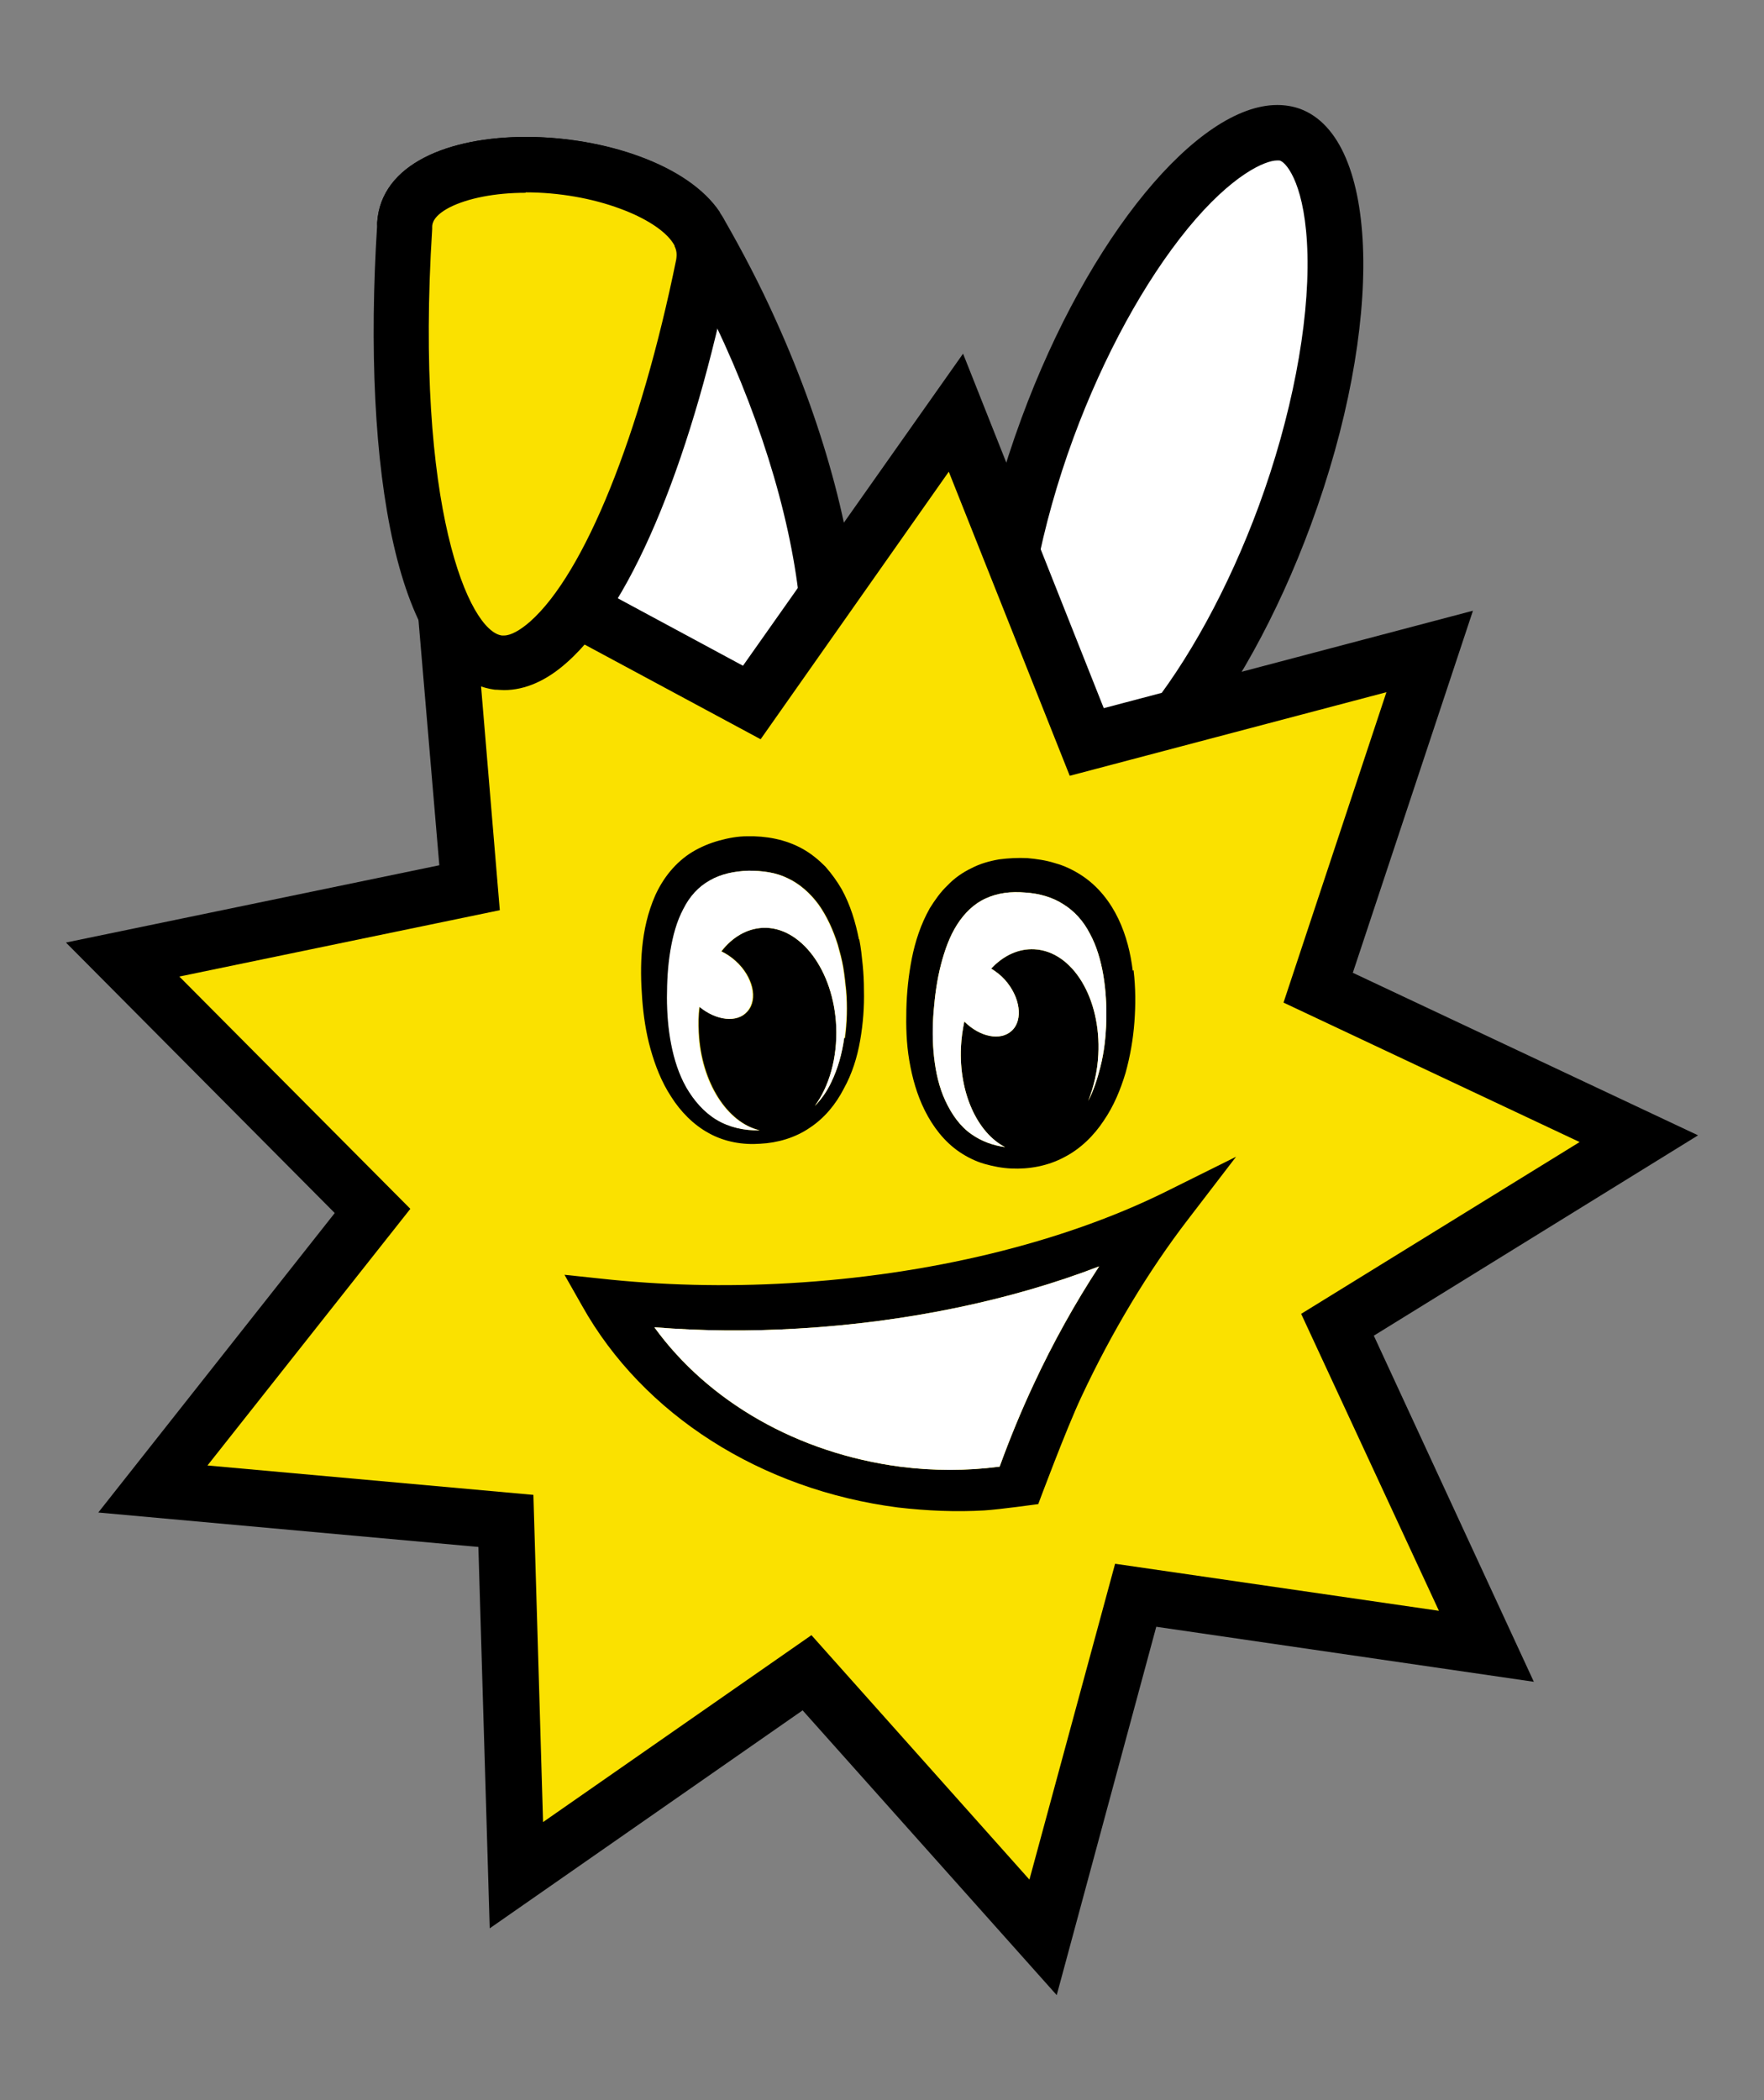 <?xml version="1.0" encoding="UTF-8"?>
<svg id="Layer_1" xmlns="http://www.w3.org/2000/svg" version="1.1" viewBox="0 0 420 500">
  <rect x="0" y="0" width="420" height="500" fill="#808080" stroke="none"/>
  <!-- Generator: Adobe Illustrator 29.3.1, SVG Export Plug-In . SVG Version: 2.1.0 Build 151)  -->
  <g>
    <path d="M251.1,193c-1.1,0-2.1-.2-3.1-.5-6.3-2.3-10.3-12.9-10.7-28.3-.5-17.9,3.8-40,12-62.3,7.4-20.2,17.5-38.5,28.3-51.7,9.7-11.8,19.4-18.6,26.4-18.6s2.1.2,3.1.5c6.3,2.3,10.3,12.9,10.7,28.3.5,17.9-3.8,40-12,62.3-7.4,20.2-17.5,38.5-28.3,51.7-9.7,11.8-19.4,18.6-26.4,18.6Z" fill="#fff"/>
    <path d="M304.1,25v13.2c.4,0,.7,0,.8.1,1.5.6,6,5.9,6.4,22.3.4,16.8-3.8,38.7-11.6,59.9-7.2,19.5-16.9,37.2-27.2,49.8-10.5,12.8-18.4,16.2-21.3,16.2s-.7,0-.8-.1c-1.5-.6-6-5.9-6.4-22.3-.4-16.8,3.8-38.7,11.6-59.9,7.2-19.5,16.9-37.2,27.2-49.8,10.5-12.8,18.4-16.2,21.3-16.2v-13.2M304.1,25c-18.9,0-44.9,31.2-60.9,74.6-17.6,47.7-16.5,92.1,2.6,99.1,1.7.6,3.5.9,5.4.9,18.9,0,44.9-31.2,60.9-74.6,17.6-47.7,16.5-92.1-2.6-99.1-1.7-.6-3.5-.9-5.4-.9h0Z"/>
  </g>
  <g>
    <path d="M182.2,185.4c-11.1,0-26.8-11.9-42-31.7-9.8-12.8-19-28.5-26.6-45.2-8.5-18.8-14.5-37.9-17.3-55.3.9-10.3,16-14,28.8-14s34.8,6.3,40.5,15c0,0,.3.5.4.7.1.3.3.5.4.8v.2c4.4,7.4,8.4,15.2,12.1,23.3,11.3,25.1,18.1,50.3,19,71,.8,18.1-3.1,30.9-10.6,34.3-1.5.7-3.1,1-4.9,1Z" fill="#fff"/>
    <path d="M125.2,45.8c7.8,0,15.8,1.4,22.5,3.9,5.9,2.2,10.4,5.1,12.4,8,.1.2.2.4.3.6.1.2.2.4.4.6h0c0,.1,0,.3,0,.3,4.2,7.2,8.1,14.8,11.7,22.7,11,24.3,17.5,48.7,18.4,68.6.8,16.8-3,26.3-6.7,28-.6.3-1.3.4-2.1.4-1.7,0-6.6-.6-14.8-6.6-7-5.2-14.6-12.9-22-22.5-9.5-12.4-18.4-27.6-25.8-43.9-8.1-18-13.8-36.1-16.6-52.7.2-.9,1-2.3,4-3.9,4.3-2.2,10.9-3.5,18.1-3.5h0M125.2,32.6c-18.1,0-34.5,6.3-35.4,20.4,0,.1,0,.3,0,.5,2.8,17.5,8.7,37.4,17.9,57.7,8.1,17.8,17.5,33.7,27.4,46.5,16.3,21.3,33.7,34.3,47.2,34.3s5.2-.5,7.6-1.6c21.3-9.6,19-60.6-5.1-114-3.8-8.5-8-16.5-12.3-24-.3-.6-.7-1.2-1.1-1.8,0,0,0,0,0-.1-7.6-11.4-27.7-17.9-46-17.9h0Z"/>
  </g>
  <g>
    <polygon points="404.3 270.3 327.1 318 365.2 400.4 275.3 387.3 251.6 475 191.1 407.2 116.6 459.1 113.9 368.3 23.4 360.1 79.7 288.8 15.7 224.4 104.6 206 96.9 115.4 176.9 158.5 229.3 84.2 262.8 168.6 350.7 145.4 322.1 231.6 404.3 270.3"/>
    <polygon points="97.7 287.8 42.7 232.5 119 216.7 112.5 139.1 181.1 176 225.9 112.3 254.7 184.7 330.1 164.8 305.6 238.7 376.1 271.9 309.8 312.8 342.6 383.5 265.5 372.3 245.1 447.5 193.2 389.3 129.3 433.8 127 355.9 49.4 348.9 97.7 287.8" fill="#fae100"/>
    <path d="M204.5,223.6c-.8-4-2-8.1-4.1-11.9-1.1-1.9-2.4-3.7-3.9-5.4-1.6-1.6-3.4-3.1-5.4-4.2-4.1-2.3-8.8-3.1-13.2-3-2.2,0-4.4.4-6.6,1-2.2.6-4.4,1.5-6.4,2.7-2,1.2-3.8,2.8-5.3,4.6-1.5,1.8-2.7,3.8-3.6,5.8-1.8,4.1-2.7,8.3-3.1,12.4-.4,4.1-.3,8.2,0,12.2.3,4,.9,8.1,2,12,1.1,3.9,2.6,7.8,4.9,11.3,2.2,3.5,5.3,6.7,9,8.7,3.8,2.1,8.1,2.8,12.2,2.5,4.1-.2,8.3-1.4,11.8-3.8,3.5-2.3,6.2-5.6,8.1-9.3,2-3.6,3.2-7.5,3.9-11.5.7-4,1-8,.9-12,0-2-.1-4-.3-6-.2-2-.4-4-.8-6M201,247.1c-.5,3.7-1.5,7.3-3.1,10.6-1,2.1-2.3,4-3.9,5.6,3.4-4.6,5.4-11.4,5.1-18.9-.6-13.4-8.5-23.9-17.5-23.5-3.8.2-7.2,2.2-9.8,5.6,1.2.6,2.3,1.3,3.4,2.3,4.1,3.7,5.4,9.1,2.8,12-2.4,2.8-7.4,2.2-11.4-1.1-.3,2-.3,4-.2,6.1.6,11.9,6.8,21.5,14.5,23.3h0c-3.6.1-7.2-.7-10.2-2.5-3-1.8-5.4-4.6-7.2-7.7-1.8-3.1-2.9-6.7-3.6-10.3-.7-3.6-1-7.3-1-11.1,0-3.8.2-7.5.8-11.1.6-3.6,1.5-7,3.1-10,1.5-3,3.6-5.3,6.3-6.8,2.6-1.5,5.8-2.2,9.2-2.3,3.3,0,6.5.4,9.3,1.8,2.8,1.3,5.3,3.5,7.3,6.2,2,2.8,3.5,6.1,4.6,9.6.5,1.8,1,3.6,1.3,5.4.3,1.8.5,3.7.7,5.6.3,3.7.2,7.5-.3,11.2"/>
    <path d="M269.7,231.1c-.5-4.1-1.5-8.3-3.4-12.3-1.9-4-4.8-7.8-8.8-10.4-2-1.3-4.1-2.3-6.3-2.9-2.2-.7-4.4-1-6.6-1.2-2.2-.1-4.4,0-6.7.3-2.3.4-4.5,1-6.6,2.1-2.1,1-4.1,2.4-5.7,4.1-1.7,1.6-3,3.5-4.2,5.4-2.2,3.9-3.5,8-4.3,12-.8,4.1-1.2,8.1-1.3,12.1-.1,4,0,8.1.7,12.2.7,4.1,1.8,8.1,3.7,11.9,1.9,3.8,4.6,7.4,8.3,9.9,1.8,1.2,3.8,2.2,5.9,2.8,2.1.6,4.2,1,6.4,1.1,4.2.2,8.7-.6,12.6-2.7,3.9-2,7.1-5.2,9.4-8.7,2.4-3.5,4-7.4,5.2-11.4,1.1-4,1.8-8,2.1-12.1.3-4,.3-8.1-.2-12.3M263.4,243.1c-.1,3.7-.5,7.4-1.4,10.9-.7,2.8-1.6,5.6-2.9,8.1,1.3-3.3,2.2-7,2.4-11,.7-13.4-6.1-24.6-15.2-25.1-3.8-.2-7.4,1.5-10.3,4.6,1.1.7,2.2,1.5,3.2,2.6,3.7,4.1,4.5,9.6,1.7,12.2-2.7,2.5-7.6,1.5-11.3-2.2-.4,1.9-.7,4-.8,6.1-.5,10.9,3.9,20.4,10.5,23.8-2.9-.4-5.6-1.4-7.9-3-2.8-1.9-4.8-4.8-6.3-8-1.5-3.2-2.3-6.8-2.7-10.4-.4-3.6-.4-7.3-.1-11,.3-3.7.8-7.4,1.7-10.9.9-3.5,2.1-6.9,3.9-9.7,1.8-2.8,4.1-5,6.8-6.2,2.8-1.3,6-1.7,9.4-1.4,3.3.2,6.5,1.1,9.1,2.8,2.6,1.6,4.8,4.1,6.3,7,1.6,2.9,2.6,6.4,3.2,9.9.6,3.6.8,7.3.7,11"/>
    <path d="M201,247.1c-.5,3.7-1.5,7.3-3.1,10.6-1,2.1-2.3,4-3.9,5.6,3.4-4.6,5.4-11.4,5.1-18.9-.6-13.4-8.5-23.9-17.5-23.5-3.8.2-7.2,2.2-9.9,5.6,1.2.6,2.3,1.3,3.4,2.3,4.1,3.7,5.3,9.1,2.8,12-2.4,2.8-7.4,2.2-11.4-1.1-.3,2-.3,4-.2,6.1.5,11.9,6.8,21.5,14.5,23.3h0c-3.6.1-7.2-.7-10.2-2.5-3-1.8-5.4-4.6-7.2-7.7-1.8-3.2-2.9-6.7-3.6-10.3-.7-3.6-1-7.3-1-11.1,0-3.8.2-7.5.8-11.1.6-3.6,1.5-7,3.1-10,1.5-3,3.6-5.3,6.3-6.8,2.6-1.5,5.8-2.2,9.2-2.3,3.3,0,6.5.4,9.3,1.8,2.8,1.3,5.3,3.5,7.3,6.2,2,2.8,3.5,6.1,4.6,9.6.5,1.8,1,3.6,1.3,5.4.3,1.8.5,3.7.7,5.6.3,3.7.2,7.5-.3,11.2" fill="#fff"/>
    <path d="M263.4,243.1c-.1,3.7-.5,7.4-1.4,10.9-.7,2.8-1.6,5.6-2.9,8.1,1.3-3.3,2.2-7,2.4-11,.7-13.4-6.1-24.6-15.2-25.1-3.8-.2-7.4,1.5-10.3,4.6,1.1.7,2.2,1.5,3.2,2.6,3.7,4.1,4.5,9.6,1.7,12.2-2.7,2.5-7.6,1.5-11.3-2.2-.4,1.9-.7,4-.8,6.1-.5,10.9,3.9,20.4,10.5,23.8-2.9-.4-5.6-1.4-7.9-3-2.8-1.9-4.8-4.8-6.3-8-1.5-3.2-2.3-6.8-2.7-10.4-.4-3.6-.4-7.3-.1-11,.3-3.7.8-7.4,1.7-10.9.9-3.5,2.1-6.9,3.9-9.7,1.8-2.8,4.1-5,6.8-6.2,2.8-1.3,6-1.7,9.4-1.4,3.3.2,6.5,1.1,9.1,2.8,2.6,1.6,4.8,4,6.3,7,1.6,2.9,2.6,6.4,3.2,9.9.6,3.6.8,7.3.7,11" fill="#fff"/>
    <path d="M234.4,359.6c-6.8.4-13.7.1-20.6-.7-32.6-4.2-60.7-22.1-75.2-48l-4.2-7.4,8.5.9c14.5,1.6,29.6,2,45,1.1,33.2-1.9,65-9.6,89.5-21.7l16.9-8.4-11.5,15c-9.3,12.1-18.1,26.7-25.3,42.1-3.6,7.6-10.3,25.6-10.3,25.6,0,0-9.4,1.3-12.8,1.5M155.8,316c12.9,17.8,34.2,30,58.6,33.2,7.9,1,15.7,1,23.4,0h.2c2.4-6.6,5.1-13.2,8.1-19.6,4.6-9.9,9.9-19.4,15.6-28.1-21,8.1-45.9,13.3-71.6,14.8-11.6.7-23.1.6-34.3-.3"/>
    <path d="M155.8,316c12.9,17.8,34.2,30,58.6,33.2,7.9,1,15.7,1,23.4,0h.2c2.4-6.6,5.1-13.2,8.1-19.6,4.6-9.9,9.9-19.4,15.6-28.1-21,8.1-45.9,13.3-71.6,14.8-11.6.7-23.1.6-34.3-.3" fill="#fff"/>
  </g>
  <g>
    <path d="M120,157.8c-.5,0-.9,0-1.4,0-7.8-1-14.4-11.5-18.5-29.5-4.3-18.7-5.6-45.1-3.8-74.3,0,0,0-.4,0-.5.7-10.5,16-14.2,28.9-14.2s34.8,6.3,40.5,15l.2.4c.2.3.4.6.5.9,1.2,2.4,1.6,4.9,1,7.6-8.9,43.7-22.6,77.3-36.8,89.8-3.7,3.3-7.3,5-10.6,5Z" fill="#fae100"/>
    <path d="M125.2,45.8c7.8,0,15.8,1.4,22.5,3.9,6,2.2,10.6,5.2,12.5,8.1l.2.3c0,.1.1.2.2.3h0c0,0,0,.2,0,.2.5,1,.6,1.9.4,3.2-8.5,41.7-21.8,74.7-34.8,86.2-2.4,2.1-4.6,3.3-6.2,3.3s-.3,0-.5,0c-7.8-1-20.8-30.5-16.6-96.8,0-.2,0-.3,0-.5,0-.8.3-2.6,4.1-4.6,4.3-2.2,10.9-3.5,18.1-3.5h0M125.2,32.6c-18.1,0-34.5,6.3-35.4,20.4,0,.1,0,.3,0,.5-3.7,58.5,4.8,107.6,28,110.7.8,0,1.5.1,2.2.1,5.1,0,10.2-2.3,15-6.6,16.2-14.3,30.2-50.5,38.9-93.5.9-4.3.2-8.3-1.6-11.8-.3-.6-.7-1.2-1.1-1.8,0,0,0,0,0-.1-7.6-11.4-27.7-17.9-46-17.9h0Z"/>
  </g>
</svg>
